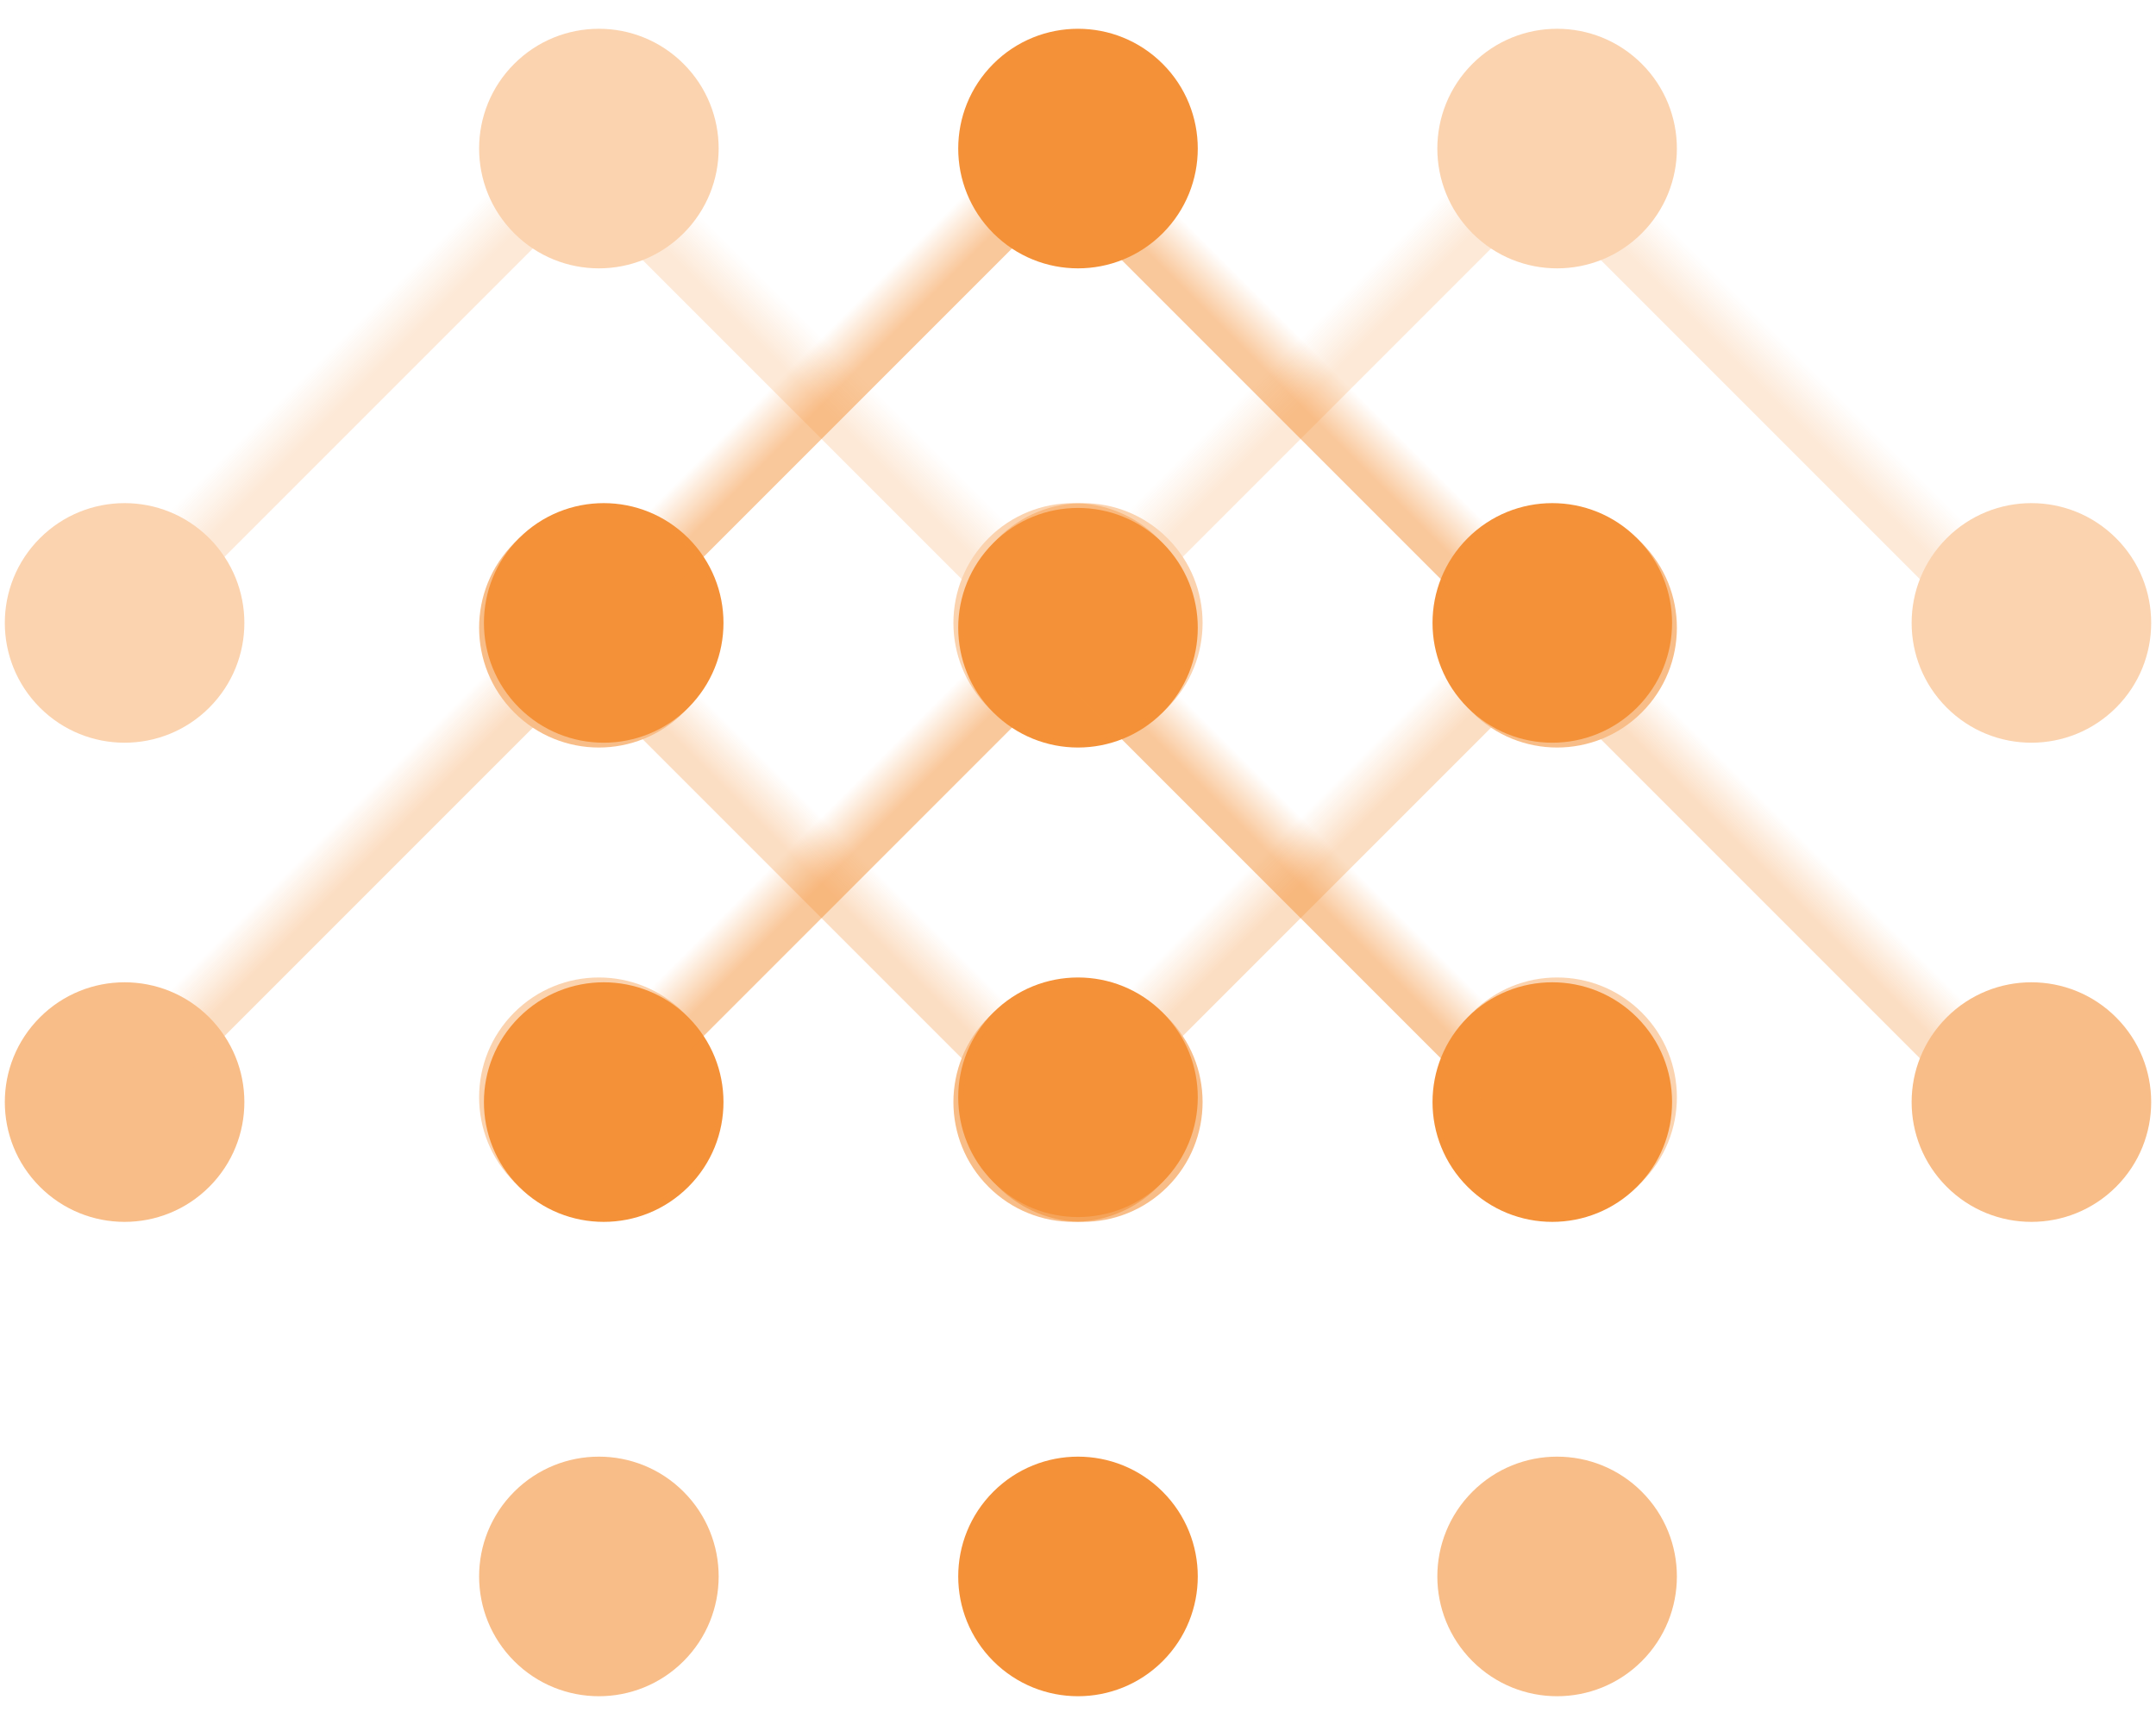 <?xml version="1.0" encoding="UTF-8" standalone="no"?>
<svg width="45px" height="36px" viewBox="0 0 45 36" version="1.1" xmlns="http://www.w3.org/2000/svg" xmlns:xlink="http://www.w3.org/1999/xlink">
    <!-- Generator: Sketch 42 (36781) - http://www.bohemiancoding.com/sketch -->
    <title>Group 16</title>
    <desc>Created with Sketch.</desc>
    <defs>
        <rect id="path-1" x="2" y="3" width="15" height="15"></rect>
        <mask id="mask-2" maskContentUnits="userSpaceOnUse" maskUnits="objectBoundingBox" x="0" y="0" width="15" height="15" fill="white">
            <use xlink:href="#path-1"></use>
        </mask>
        <rect id="path-3" x="2" y="3" width="15" height="15"></rect>
        <mask id="mask-4" maskContentUnits="userSpaceOnUse" maskUnits="objectBoundingBox" x="0" y="0" width="15" height="15" fill="white">
            <use xlink:href="#path-3"></use>
        </mask>
        <rect id="path-5" x="2" y="3" width="15" height="15"></rect>
        <mask id="mask-6" maskContentUnits="userSpaceOnUse" maskUnits="objectBoundingBox" x="0" y="0" width="15" height="15" fill="white">
            <use xlink:href="#path-5"></use>
        </mask>
        <rect id="path-7" x="2" y="3" width="15" height="15"></rect>
        <mask id="mask-8" maskContentUnits="userSpaceOnUse" maskUnits="objectBoundingBox" x="0" y="0" width="15" height="15" fill="white">
            <use xlink:href="#path-7"></use>
        </mask>
        <rect id="path-9" x="2" y="3" width="15" height="15"></rect>
        <mask id="mask-10" maskContentUnits="userSpaceOnUse" maskUnits="objectBoundingBox" x="0" y="0" width="15" height="15" fill="white">
            <use xlink:href="#path-9"></use>
        </mask>
        <rect id="path-11" x="2" y="3" width="15" height="15"></rect>
        <mask id="mask-12" maskContentUnits="userSpaceOnUse" maskUnits="objectBoundingBox" x="0" y="0" width="15" height="15" fill="white">
            <use xlink:href="#path-11"></use>
        </mask>
    </defs>
    <g id="3.-All-Pages:-Mobile" stroke="none" stroke-width="1" fill="none" fill-rule="evenodd">
        <g id="variant-libraries---mobile" transform="translate(-138, -1656)">
            <g id="clonal-genes-copy" transform="translate(0, 1361)">
                <g id="Group-16" transform="translate(18, 267)">
                    <g id="benefits">
                        <g id="your-genes,-your-way" transform="translate(0, 27)">
                            <g id="Group-16" transform="translate(118, 0)">
                                <g id="Group-22" transform="translate(24.5, 24) rotate(45) translate(-24.5, -24) translate(15, 14)">
                                    <ellipse id="Oval-2-Copy-10" fill="#F49138" cx="2.5" cy="17" rx="2.5" ry="2.5"></ellipse>
                                    <ellipse id="Oval-2-Copy-11" fill="#F49138" cx="16.5" cy="17" rx="2.5" ry="2.5"></ellipse>
                                    <circle id="Oval-2-Copy-13" fill="#F49138" cx="2.5" cy="3" r="2.5"></circle>
                                    <ellipse id="Oval-2-Copy-12" fill="#F49138" cx="16.5" cy="3" rx="2.5" ry="2.5"></ellipse>
                                    <use id="Rectangle-4-Copy" stroke="#F49138" mask="url(#mask-2)" stroke-width="2" opacity="0.5" xlink:href="#path-1"></use>
                                </g>
                                <g id="Group-22-Copy-5" transform="translate(24.5, 14) rotate(45) translate(-24.5, -14) translate(15, 4)">
                                    <ellipse id="Oval-2-Copy-10" fill="#F49138" cx="2.5" cy="17" rx="2.5" ry="2.5"></ellipse>
                                    <circle id="Oval-2-Copy-11" fill="#F49138" cx="16.5" cy="17" r="2.5"></circle>
                                    <circle id="Oval-2-Copy-13" fill="#F49138" cx="2.5" cy="3" r="2.5"></circle>
                                    <ellipse id="Oval-2-Copy-12" fill="#F49138" cx="16.5" cy="3" rx="2.5" ry="2.5"></ellipse>
                                    <use id="Rectangle-4-Copy" stroke="#F49138" mask="url(#mask-4)" stroke-width="2" opacity="0.5" xlink:href="#path-3"></use>
                                </g>
                                <g id="Group-22-Copy-4" opacity="0.6" transform="translate(14.5, 24) rotate(45) translate(-14.5, -24) translate(5, 14)">
                                    <ellipse id="Oval-2-Copy-10" fill="#F49138" cx="2.5" cy="17" rx="2.5" ry="2.5"></ellipse>
                                    <ellipse id="Oval-2-Copy-11" fill="#F49138" cx="16.5" cy="17" rx="2.5" ry="2.5"></ellipse>
                                    <ellipse id="Oval-2-Copy-13" fill="#F49138" cx="2.5" cy="3" rx="2.5" ry="2.5"></ellipse>
                                    <ellipse id="Oval-2-Copy-12" fill="#F49138" cx="16.5" cy="3" rx="2.5" ry="2.5"></ellipse>
                                    <use id="Rectangle-4-Copy" stroke="#F49138" mask="url(#mask-6)" stroke-width="2" opacity="0.5" xlink:href="#path-5"></use>
                                </g>
                                <g id="Group-22-Copy" opacity="0.6" transform="translate(34.5, 24) rotate(45) translate(-34.5, -24) translate(25, 14)">
                                    <ellipse id="Oval-2-Copy-10" fill="#F49138" cx="2.5" cy="17" rx="2.5" ry="2.5"></ellipse>
                                    <circle id="Oval-2-Copy-11" fill="#F49138" cx="16.5" cy="17" r="2.5"></circle>
                                    <ellipse id="Oval-2-Copy-13" fill="#F49138" cx="2.5" cy="3" rx="2.5" ry="2.5"></ellipse>
                                    <ellipse id="Oval-2-Copy-12" fill="#F49138" cx="16.5" cy="3" rx="2.5" ry="2.5"></ellipse>
                                    <use id="Rectangle-4-Copy" stroke="#F49138" mask="url(#mask-8)" stroke-width="2" opacity="0.5" xlink:href="#path-7"></use>
                                </g>
                                <g id="Group-22-Copy-2" opacity="0.4" transform="translate(34.5, 14) rotate(45) translate(-34.5, -14) translate(25, 4)">
                                    <ellipse id="Oval-2-Copy-10" fill="#F49138" cx="2.5" cy="17" rx="2.5" ry="2.5"></ellipse>
                                    <ellipse id="Oval-2-Copy-11" fill="#F49138" cx="16.5" cy="17" rx="2.5" ry="2.5"></ellipse>
                                    <ellipse id="Oval-2-Copy-13" fill="#F49138" cx="2.5" cy="3" rx="2.5" ry="2.5"></ellipse>
                                    <ellipse id="Oval-2-Copy-12" fill="#F49138" cx="16.5" cy="3" rx="2.5" ry="2.5"></ellipse>
                                    <use id="Rectangle-4-Copy" stroke="#F49138" mask="url(#mask-10)" stroke-width="2" opacity="0.5" xlink:href="#path-9"></use>
                                </g>
                                <g id="Group-22-Copy-3" opacity="0.4" transform="translate(14.5, 14) rotate(45) translate(-14.5, -14) translate(5, 4)">
                                    <ellipse id="Oval-2-Copy-10" fill="#F49138" cx="2.5" cy="17" rx="2.5" ry="2.5"></ellipse>
                                    <ellipse id="Oval-2-Copy-11" fill="#F49138" cx="16.5" cy="17" rx="2.5" ry="2.5"></ellipse>
                                    <ellipse id="Oval-2-Copy-13" fill="#F49138" cx="2.5" cy="3" rx="2.5" ry="2.5"></ellipse>
                                    <ellipse id="Oval-2-Copy-12" fill="#F49138" cx="16.5" cy="3" rx="2.5" ry="2.5"></ellipse>
                                    <use id="Rectangle-4-Copy" stroke="#F49138" mask="url(#mask-12)" stroke-width="2" opacity="0.5" xlink:href="#path-11"></use>
                                </g>
                            </g>
                        </g>
                    </g>
                </g>
            </g>
        </g>
    </g>
</svg>